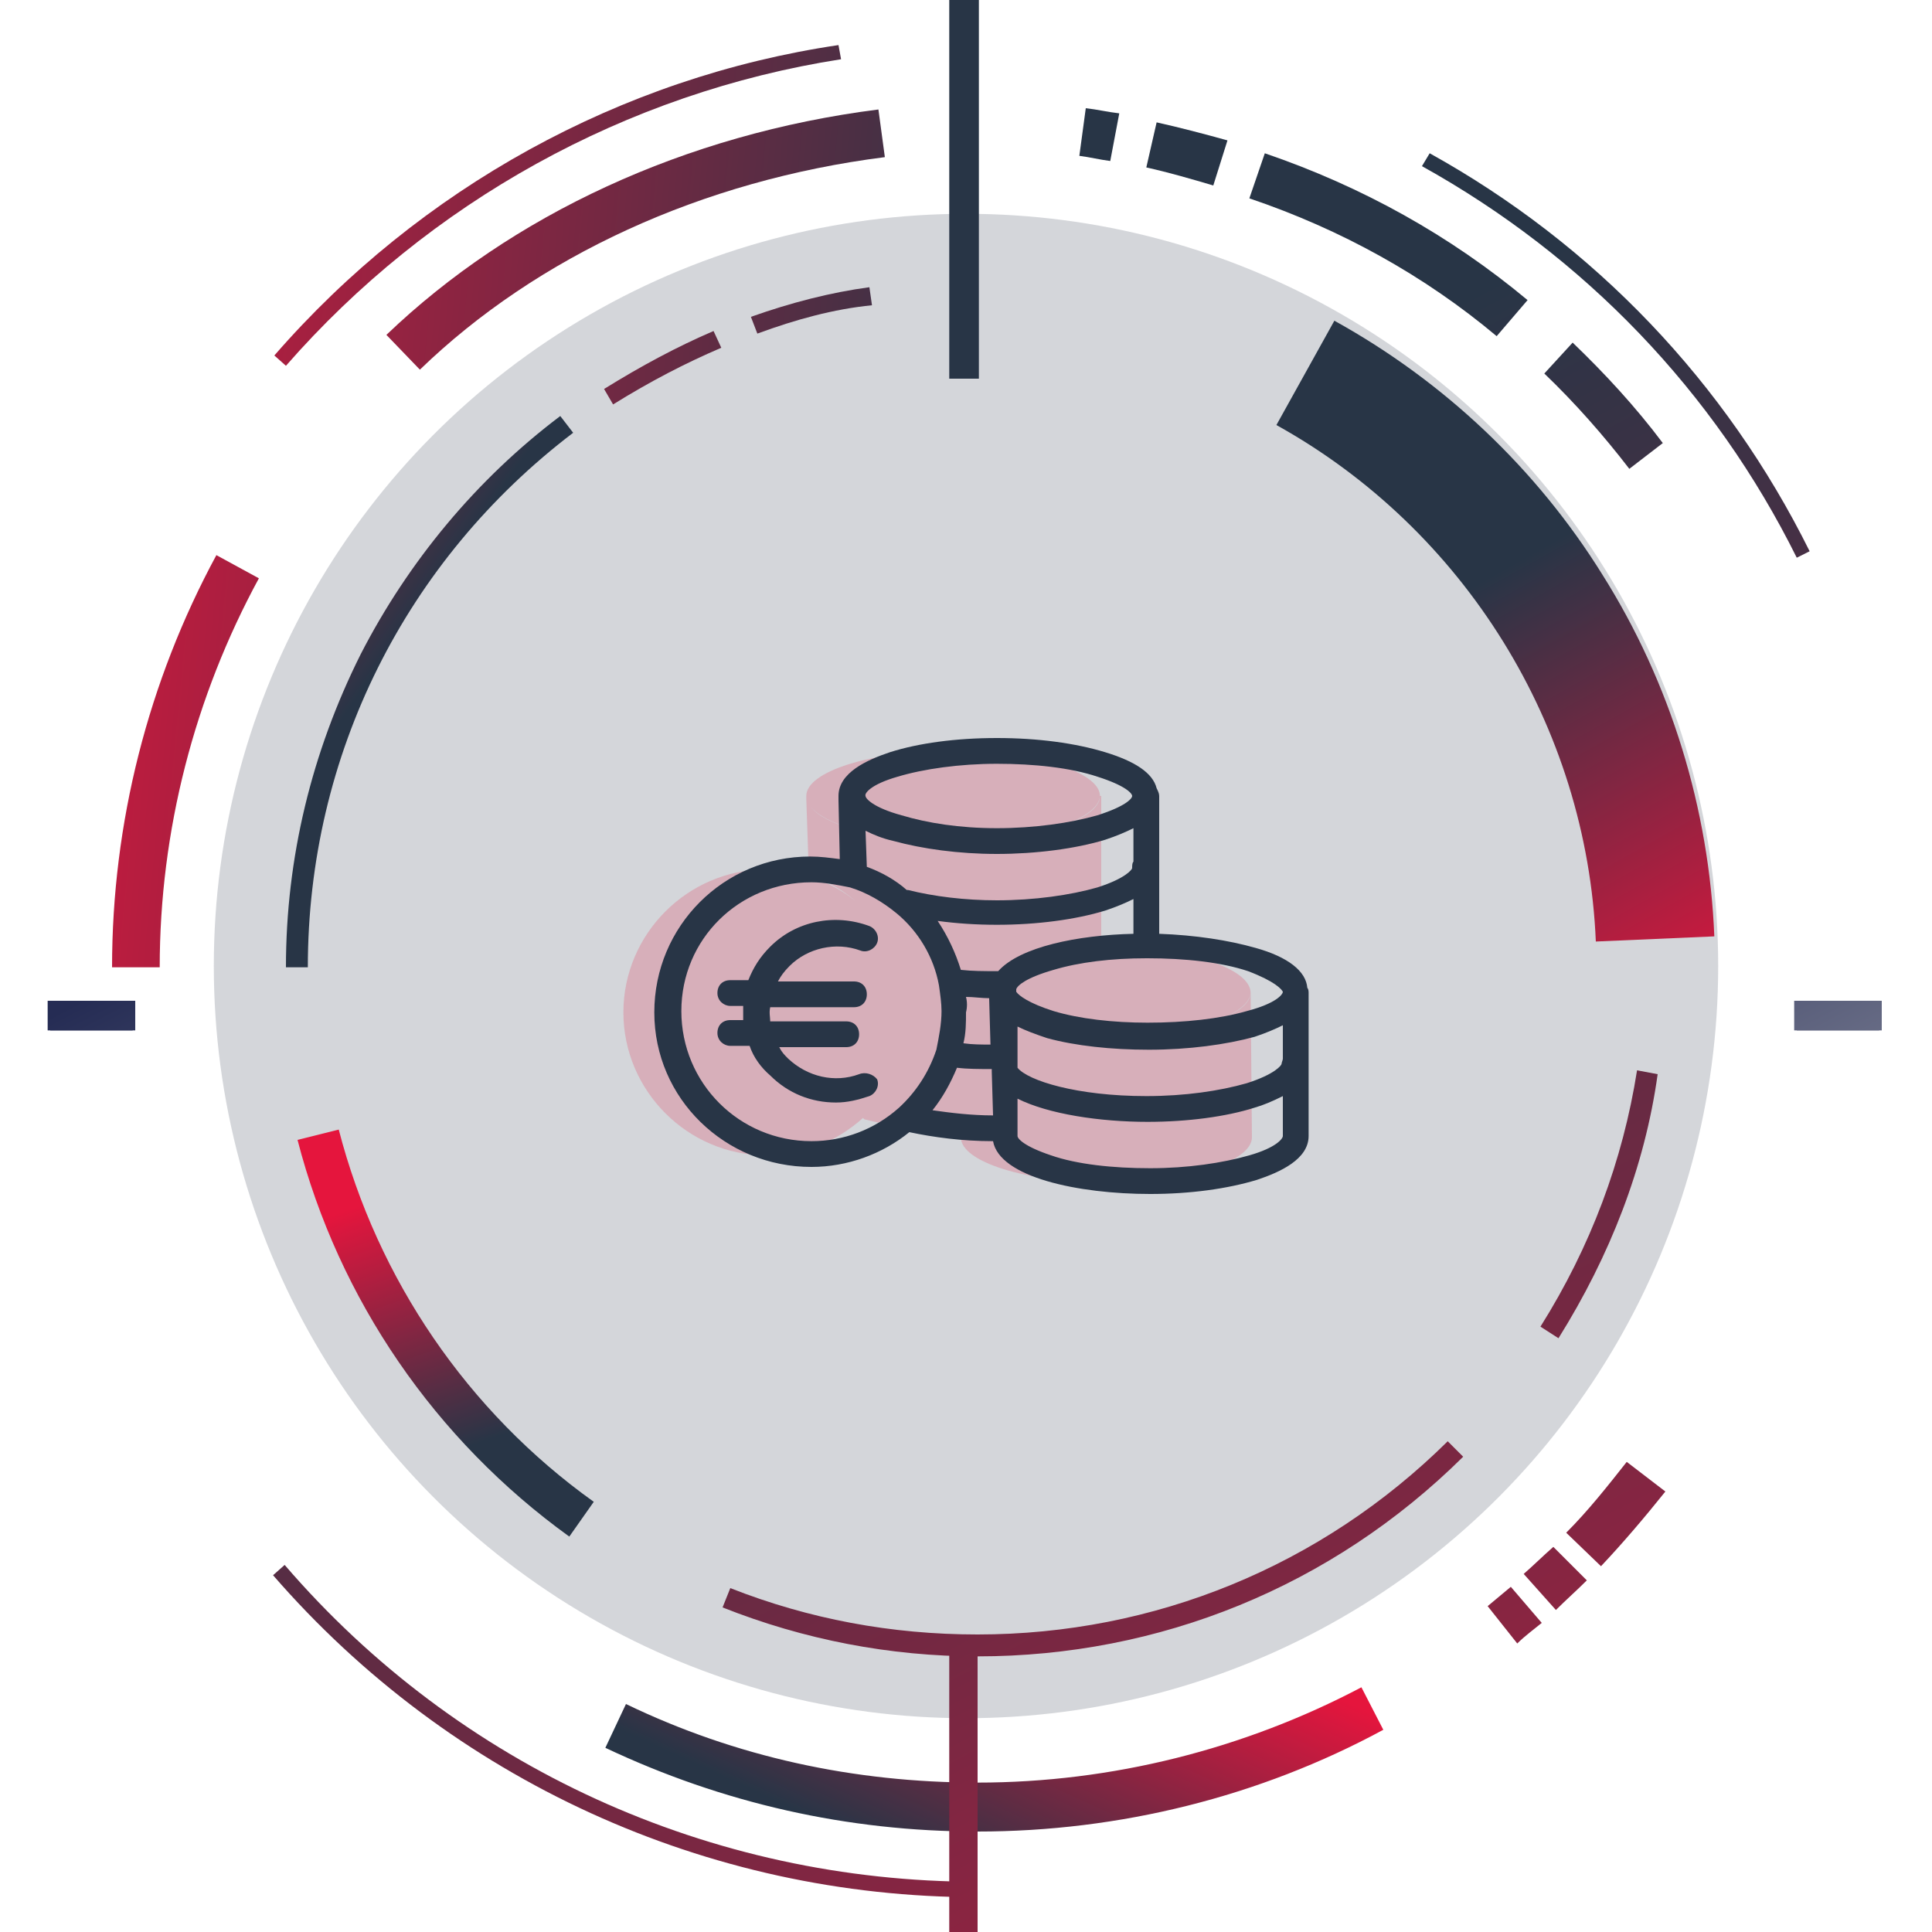 <?xml version="1.0" encoding="utf-8"?>
<!-- Generator: Adobe Illustrator 27.0.0, SVG Export Plug-In . SVG Version: 6.00 Build 0)  -->
<svg version="1.1" id="Capa_1" xmlns="http://www.w3.org/2000/svg" xmlns:xlink="http://www.w3.org/1999/xlink" x="0px" y="0px"
	 viewBox="0 0 150 150" style="enable-background:new 0 0 150 150;" xml:space="preserve">
<style type="text/css">
	.st0{opacity:0.2;fill:#283546;enable-background:new    ;}
	.st1{fill:url(#SVGID_1_);}
	.st2{fill:url(#SVGID_00000002378336488055754580000013064254579937068717_);}
	.st3{opacity:0.2;fill:#E5153D;enable-background:new    ;}
	.st4{fill:#283546;}
	.st5{fill:url(#SVGID_00000015344191749305734650000001191212696522516098_);}
	.st6{fill:url(#SVGID_00000113314520715128531820000012546039860265423289_);}
	.st7{fill:url(#SVGID_00000057138680689400402400000007386235971299313819_);}
	.st8{fill:url(#SVGID_00000183224241681623648200000007490082059504809352_);}
	.st9{fill:url(#SVGID_00000029010515801165648380000017161253386553994906_);}
	.st10{fill:url(#SVGID_00000054232098529711143650000002092541550993879721_);}
	.st11{fill:url(#SVGID_00000178166816293867204430000005400072374595883916_);}
	.st12{fill:url(#SVGID_00000054251194745112078200000002690168613675778731_);}
	.st13{fill:url(#SVGID_00000042708752603513788440000011406388183032976792_);}
	.st14{fill:url(#SVGID_00000021824685957288119380000008482656854186806656_);}
	.st15{fill:url(#SVGID_00000054233404351575786840000015556115153272127109_);}
	.st16{fill:url(#SVGID_00000065772730864578063200000002884188238040833446_);}
	.st17{fill:url(#SVGID_00000158721223409218967500000013620290661024315549_);}
	.st18{fill:url(#SVGID_00000063612422636646731900000006136300224533164440_);}
	.st19{fill:url(#SVGID_00000033367929403930193050000004968540405806401426_);}
	.st20{fill:url(#SVGID_00000151526090604906545270000013199114010552521089_);}
	.st21{fill:url(#SVGID_00000072258186170415407910000013425428905988822202_);}
	.st22{fill:url(#SVGID_00000140735643175233138530000008104735327877170082_);}
	.st23{fill:url(#SVGID_00000035515866468961533940000013096135138928379836_);}
	.st24{fill:url(#SVGID_00000025403335901222714040000007678006851647434681_);}
	.st25{fill:url(#SVGID_00000026131632135365395500000013514396512999885469_);}
	.st26{fill:url(#SVGID_00000082347763127895574760000009116793449098922165_);}
	.st27{fill:url(#SVGID_00000123401008042108547230000001762663454636233370_);}
	.st28{fill:url(#SVGID_00000140013014006782963920000011225560866407754675_);}
	.st29{fill:url(#SVGID_00000132809356289484430220000007957419431076367542_);}
	.st30{fill:url(#SVGID_00000118380520856051296790000009943310035848383678_);}
	.st31{fill:url(#SVGID_00000060012840327625624890000013553273539218154905_);}
</style>
<circle class="st0" cx="75" cy="75" r="58.4"/>
<linearGradient id="SVGID_1_" gradientUnits="userSpaceOnUse" x1="42.07" y1="-1379.489" x2="6.549" y2="-1311.718" gradientTransform="matrix(1 0 0 -1 0 -1234.11)">
	<stop  offset="0" style="stop-color:#D9D9D9"/>
	<stop  offset="1" style="stop-color:#252C54"/>
</linearGradient>
<rect x="3.9" y="77.7" class="st1" width="6.6" height="2.3"/>
<linearGradient id="SVGID_00000093882059363704979880000015858437025379881899_" gradientUnits="userSpaceOnUse" x1="166.731" y1="-1358.62" x2="131.211" y2="-1290.848" gradientTransform="matrix(1 0 0 -1 0 -1234.11)">
	<stop  offset="0" style="stop-color:#D9D9D9"/>
	<stop  offset="1" style="stop-color:#252C54"/>
</linearGradient>
<rect x="139.5" y="77.7" style="fill:url(#SVGID_00000093882059363704979880000015858437025379881899_);" width="6.6" height="2.3"/>
<g>
	<path class="st3" d="M97.1,77.1c-0.1,1.9-5.3,3.4-11.4,3.4l0,0C91.8,80.5,96.9,79,97.1,77.1C97.1,77.1,97.1,77,97.1,77.1
		c0-2-5.2-3.6-11.5-3.6h-0.1V61.8h-0.1c0,1.9-5.2,3.5-11.5,3.5c-5.2,0-9.7-1.1-10.9-2.6c1.3,1.5,5.7,2.6,10.9,2.6
		c6.2,0,11.4-1.6,11.5-3.5c0-1.9-5.2-3.5-11.5-3.5s-11.3,1.6-11.3,3.5c0,0.1,0,0.2,0,0.2l0,0l0.2,5.9V68c1.5,0.4,2.8,1.2,3.9,2.2
		c1.8,1.6,3.2,3.7,3.7,6.2l0,0c-0.5-2.5-1.8-4.6-3.7-6.2c-1.1-1-2.5-1.7-3.9-2.2c-1-0.3-2.1-0.5-3.3-0.5c-6.1,0-11.1,5-11.1,11.1
		s5,11.1,11.1,11.1c2.9,0,5.5-1.1,7.5-2.9c1.4-1.3,2.5-3,3.1-4.9l0,0c-0.6,1.9-1.7,3.6-3.1,4.9l0.1,0.1c1.9,0.5,4.2,0.8,6.9,0.8h0.6
		v0.6c0,1.9,5,3.5,11.3,3.5s11.3-1.6,11.3-3.5L97.1,77.1L97.1,77.1L97.1,77.1z M73.8,82c-1.2,0-2.3-0.1-3.3-0.2
		C71.6,82,72.7,82,73.8,82z M73.9,82L73.9,82h0.5l-0.1-4.7c0-0.1-0.1-0.2-0.1-0.3c0-0.1,0-0.2,0.1-0.3l-0.5-0.2
		c-1.1,0-2.2-0.1-3.3-0.2l0,0c1,0.1,2.2,0.2,3.3,0.2l0.5,0.2c0,0.1-0.1,0.2-0.1,0.3s0,0.2,0.1,0.3l0,0l0.1,4.6v1.2l0,0v-1.2L73.9,82
		L73.9,82z M75,83.8c0.2,0.2,0.5,0.4,0.8,0.6C75.5,84.2,75.2,84,75,83.8z M80.7,85.8c-1.2-0.2-2.2-0.4-3.2-0.7
		C78.5,85.4,79.5,85.6,80.7,85.8c0.6,0.1,1.2,0.2,1.8,0.2C81.9,85.9,81.3,85.9,80.7,85.8z"/>
	<path class="st4" d="M97.5,73.6c-2.1-0.6-4.7-1-7.5-1.1V61.8c0-0.2-0.1-0.4-0.2-0.6c-0.3-1.2-1.7-2.1-4-2.8s-5.2-1.1-8.4-1.1
		s-6.1,0.4-8.3,1.1c-1.8,0.6-4,1.6-4,3.4c0,0.1,0,0.2,0,0.3l0.1,4.6c-0.8-0.1-1.5-0.2-2.3-0.2c-6.7,0-12.1,5.4-12.1,12.1
		s5.5,12,12.2,12c2.8,0,5.5-1,7.6-2.7c1.9,0.4,4.1,0.7,6.5,0.7c0.5,2.8,6.6,4.1,12.2,4.1c3.1,0,6-0.4,8.3-1.1c1.8-0.6,4-1.6,4-3.4
		V77.1c0-0.1,0-0.3-0.1-0.4C101.4,75.4,100,74.3,97.5,73.6L97.5,73.6z M67.3,67.3l-0.1-2.8c0.6,0.3,1.3,0.6,2.2,0.8c2.2,0.6,5,1,8,1
		s6.1-0.4,8.4-1.1c0.9-0.3,1.6-0.6,2.2-0.9v2.6c-0.1,0.1-0.1,0.3-0.1,0.5c0,0.1-0.5,0.8-2.7,1.5c-2.1,0.6-4.9,1-7.8,1
		c-2.5,0-4.9-0.3-6.9-0.8h-0.1C69.5,68.3,68.4,67.7,67.3,67.3z M77.4,71.8c3.1,0,6.1-0.4,8.4-1.1c0.9-0.3,1.6-0.6,2.2-0.9v2.7
		c-4.3,0.1-8.8,1-10.5,2.9h-0.1c-1,0-1.9,0-2.8-0.1c-0.4-1.3-1-2.6-1.8-3.8C74.3,71.7,75.8,71.8,77.4,71.8z M75,77.4
		c0.6,0,1.2,0.1,1.8,0.1v0.1l0.1,3.5c-0.7,0-1.4,0-2.1-0.1c0.2-0.8,0.2-1.6,0.2-2.4C75.1,78.2,75.1,77.8,75,77.4L75,77.4z
		 M74.3,82.9C75.1,83,76,83,77,83v0.2l0.1,3.4c-1.7,0-3.3-0.2-4.7-0.4C73.2,85.2,73.8,84.1,74.3,82.9z M79,82.9V82v-2.3
		c0.6,0.3,1.4,0.6,2.3,0.9c2.2,0.6,5,0.9,7.9,0.9c3.1,0,6-0.4,8.2-1c0.9-0.3,1.6-0.6,2.2-0.9v2.6c0,0.1-0.1,0.3-0.1,0.4
		s-0.5,0.8-2.7,1.5c-2.1,0.6-4.8,1-7.8,1C83.6,85.1,79.8,83.9,79,82.9L79,82.9z M99.6,77L99.6,77c0,0.2-0.5,0.9-2.8,1.5
		c-2.1,0.6-4.8,0.9-7.7,0.9c-2.7,0-5.3-0.3-7.3-0.9c-1.9-0.6-2.7-1.2-2.9-1.5c0-0.1,0-0.1,0-0.2c0.1-0.3,0.8-0.9,2.9-1.5
		c2-0.6,4.5-0.9,7.2-0.9h0.1c2.9,0,5.7,0.3,7.8,1C99,76.2,99.5,76.8,99.6,77L99.6,77z M69.7,60.3c2-0.6,4.8-1,7.7-1s5.7,0.3,7.8,1
		c2.2,0.7,2.7,1.3,2.7,1.5s-0.5,0.8-2.7,1.5c-2.1,0.6-4.9,1-7.8,1s-5.4-0.4-7.4-1c-2.2-0.6-2.8-1.3-2.8-1.5l0,0l0,0
		C67.1,61.6,67.6,60.9,69.7,60.3z M69.8,86c-1.9,1.7-4.3,2.6-6.8,2.6c-5.6,0-10.1-4.5-10.1-10.1s4.5-10,10.1-10c1,0,2,0.2,3,0.4
		c1.3,0.4,2.5,1.1,3.6,2c1.7,1.4,2.9,3.4,3.3,5.6c0.1,0.7,0.2,1.4,0.2,2c0,1-0.2,2-0.4,3C72.1,83.3,71.1,84.8,69.8,86L69.8,86z
		 M97,89.7c-2.1,0.6-4.8,1-7.7,1s-5.7-0.3-7.7-1C79.5,89,79,88.4,79,88.2l0,0v-2.9c2.4,1.2,6.4,1.8,10.1,1.8c3.1,0,6.1-0.4,8.3-1.1
		c0.7-0.2,1.4-0.5,2.2-0.9v3.1C99.6,88.4,99.1,89.1,97,89.7L97,89.7z"/>
	<path class="st4" d="M66.7,83.4c-1.9,0.7-4,0.2-5.5-1.2c-0.3-0.3-0.5-0.5-0.7-0.9h5.2c0.6,0,1-0.4,1-1s-0.4-1-1-1h-5.9
		c0-0.3-0.1-0.7,0-1.1h6.5c0.6,0,1-0.4,1-1s-0.4-1-1-1h-5.9c0.2-0.4,0.5-0.8,0.9-1.2c1.4-1.4,3.6-1.9,5.5-1.2
		c0.5,0.2,1.1-0.1,1.3-0.6c0.2-0.5-0.1-1.1-0.6-1.3c-2.7-1-5.7-0.4-7.7,1.6c-0.8,0.8-1.3,1.6-1.7,2.6h-1.4c-0.6,0-1,0.4-1,1
		s0.5,1,1,1h1c0,0.4,0,0.8,0,1.1h-1c-0.6,0-1,0.4-1,1s0.5,1,1,1h1.5c0.3,0.9,0.9,1.7,1.6,2.3c1.4,1.4,3.2,2.1,5.1,2.1
		c0.9,0,1.7-0.2,2.6-0.5c0.5-0.2,0.8-0.8,0.6-1.3C67.8,83.4,67.2,83.2,66.7,83.4L66.7,83.4z"/>
</g>
<g>
	<g>
		<g>
			
				<linearGradient id="SVGID_00000088818845316320042090000011002671325689055409_" gradientUnits="userSpaceOnUse" x1="101.194" y1="1618.666" x2="16.903" y2="1457.805" gradientTransform="matrix(1 0 0 1 0 -1384)">
				<stop  offset="0" style="stop-color:#E5153D"/>
				<stop  offset="1" style="stop-color:#283546"/>
			</linearGradient>
			<path style="fill:url(#SVGID_00000088818845316320042090000011002671325689055409_);" d="M75.9,147.3c-21,0-40.9-9.1-54.7-25
				l0.9-0.8c13.5,15.7,33.1,24.6,53.8,24.6V147.3z"/>
		</g>
		<g>
			
				<linearGradient id="SVGID_00000152243740015157775000000008710864548810870463_" gradientUnits="userSpaceOnUse" x1="205.258" y1="1564.136" x2="120.967" y2="1403.275" gradientTransform="matrix(1 0 0 1 0 -1384)">
				<stop  offset="0" style="stop-color:#E5153D"/>
				<stop  offset="1" style="stop-color:#283546"/>
			</linearGradient>
			<path style="fill:url(#SVGID_00000152243740015157775000000008710864548810870463_);" d="M139.5,43.3
				c-6.4-12.9-16.5-23.4-29.1-30.4l0.6-1c12.8,7.1,23,17.8,29.5,30.9L139.5,43.3z"/>
		</g>
		<g>
			
				<linearGradient id="SVGID_00000142177438283013628810000000454835109707019962_" gradientUnits="userSpaceOnUse" x1="-5.434" y1="1395.258" x2="82.075" y2="1403.623" gradientTransform="matrix(1 0 0 1 0 -1384)">
				<stop  offset="0" style="stop-color:#E5153D"/>
				<stop  offset="1" style="stop-color:#283546"/>
			</linearGradient>
			<path style="fill:url(#SVGID_00000142177438283013628810000000454835109707019962_);" d="M22.2,28.4l-0.9-0.8
				C32.6,14.6,48.2,6,65.1,3.5l0.2,1.1C48.6,7.2,33.3,15.7,22.2,28.4z"/>
		</g>
		<g>
			
				<linearGradient id="SVGID_00000166667059278057837410000008510951213417533359_" gradientUnits="userSpaceOnUse" x1="83.045" y1="1506.248" x2="72.428" y2="1529.412" gradientTransform="matrix(1 0 0 1 0 -1384)">
				<stop  offset="0" style="stop-color:#E5153D"/>
				<stop  offset="1" style="stop-color:#283546"/>
			</linearGradient>
			<path style="fill:url(#SVGID_00000166667059278057837410000008510951213417533359_);" d="M75.9,142.2c-10.1,0-19.8-2.2-28.9-6.5
				l1.6-3.4c8.5,4.1,17.7,6.1,27.3,6.1c10.4,0,20.7-2.6,29.8-7.4l1.7,3.3C97.8,139.5,86.9,142.2,75.9,142.2z"/>
		</g>
		<g>
			
				<linearGradient id="SVGID_00000025407375646484432190000005596698551266202005_" gradientUnits="userSpaceOnUse" x1="106.5" y1="1516.7" x2="106.5" y2="1516.7" gradientTransform="matrix(1 0 0 1 0 -1384)">
				<stop  offset="0" style="stop-color:#E5153D"/>
				<stop  offset="1" style="stop-color:#283546"/>
			</linearGradient>
			<path style="fill:url(#SVGID_00000025407375646484432190000005596698551266202005_);" d="M106.5,132.7"/>
		</g>
		<g>
			
				<linearGradient id="SVGID_00000039107873655230893810000010652416632500289427_" gradientUnits="userSpaceOnUse" x1="159.007" y1="1588.372" x2="74.716" y2="1427.511" gradientTransform="matrix(1 0 0 1 0 -1384)">
				<stop  offset="0" style="stop-color:#E5153D"/>
				<stop  offset="1" style="stop-color:#283546"/>
			</linearGradient>
			<path style="fill:url(#SVGID_00000039107873655230893810000010652416632500289427_);" d="M117.8,127.6l-2.3-2.9
				c0.6-0.5,1.2-1,1.8-1.5l2.4,2.8C119.1,126.5,118.4,127,117.8,127.6z"/>
		</g>
		<g>
			
				<linearGradient id="SVGID_00000119819709645522656820000015528151173021702319_" gradientUnits="userSpaceOnUse" x1="162.671" y1="1586.452" x2="78.38" y2="1425.591" gradientTransform="matrix(1 0 0 1 0 -1384)">
				<stop  offset="0" style="stop-color:#E5153D"/>
				<stop  offset="1" style="stop-color:#283546"/>
			</linearGradient>
			<path style="fill:url(#SVGID_00000119819709645522656820000015528151173021702319_);" d="M120.8,125l-2.5-2.8
				c0.8-0.7,1.5-1.4,2.3-2.1l2.6,2.6C122.4,123.5,121.6,124.2,120.8,125z"/>
		</g>
		<g>
			
				<linearGradient id="SVGID_00000040557535591960029250000013148064685152750729_" gradientUnits="userSpaceOnUse" x1="168.434" y1="1583.431" x2="84.143" y2="1422.57" gradientTransform="matrix(1 0 0 1 0 -1384)">
				<stop  offset="0" style="stop-color:#E5153D"/>
				<stop  offset="1" style="stop-color:#283546"/>
			</linearGradient>
			<path style="fill:url(#SVGID_00000040557535591960029250000013148064685152750729_);" d="M124.3,121.6l-2.7-2.6
				c1.7-1.7,3.2-3.6,4.7-5.5l3,2.3C127.7,117.8,126,119.8,124.3,121.6z"/>
		</g>
		<g>
			
				<linearGradient id="SVGID_00000088097345714583505120000015627343720052946311_" gradientUnits="userSpaceOnUse" x1="202.922" y1="1565.36" x2="118.63" y2="1404.499" gradientTransform="matrix(1 0 0 1 0 -1384)">
				<stop  offset="0" style="stop-color:#E5153D"/>
				<stop  offset="1" style="stop-color:#283546"/>
			</linearGradient>
			<path style="fill:url(#SVGID_00000088097345714583505120000015627343720052946311_);" d="M126.5,36.4c-2-2.6-4.2-5.1-6.6-7.4
				l2.2-2.4c2.5,2.4,4.9,5,7,7.8L126.5,36.4z"/>
		</g>
		<g>
			
				<linearGradient id="SVGID_00000174565848379781146100000007801318978585760139_" gradientUnits="userSpaceOnUse" x1="121" y1="1411.9" x2="121" y2="1411.9" gradientTransform="matrix(1 0 0 1 0 -1384)">
				<stop  offset="0" style="stop-color:#E5153D"/>
				<stop  offset="1" style="stop-color:#283546"/>
			</linearGradient>
			<path style="fill:url(#SVGID_00000174565848379781146100000007801318978585760139_);" d="M121,27.9"/>
		</g>
		<g>
			
				<linearGradient id="SVGID_00000108989233058790529890000002657733552088540593_" gradientUnits="userSpaceOnUse" x1="194.897" y1="1569.565" x2="110.606" y2="1408.705" gradientTransform="matrix(1 0 0 1 0 -1384)">
				<stop  offset="0" style="stop-color:#E5153D"/>
				<stop  offset="1" style="stop-color:#283546"/>
			</linearGradient>
			<path style="fill:url(#SVGID_00000108989233058790529890000002657733552088540593_);" d="M116.2,26.1
				c-5.6-4.7-12.1-8.3-19.2-10.7l1.2-3.5c7.6,2.6,14.4,6.4,20.4,11.4L116.2,26.1z"/>
		</g>
		<g>
			
				<linearGradient id="SVGID_00000023248417523089554820000015754460869007692212_" gradientUnits="userSpaceOnUse" x1="185.661" y1="1574.405" x2="101.37" y2="1413.545" gradientTransform="matrix(1 0 0 1 0 -1384)">
				<stop  offset="0" style="stop-color:#E5153D"/>
				<stop  offset="1" style="stop-color:#283546"/>
			</linearGradient>
			<path style="fill:url(#SVGID_00000023248417523089554820000015754460869007692212_);" d="M94.2,14.4c-1.7-0.5-3.4-1-5.2-1.4
				l0.8-3.5c1.8,0.4,3.7,0.9,5.5,1.4L94.2,14.4z"/>
		</g>
		<g>
			
				<linearGradient id="SVGID_00000045603663675557906360000013028427507106732456_" gradientUnits="userSpaceOnUse" x1="180.942" y1="1576.878" x2="96.651" y2="1416.017" gradientTransform="matrix(1 0 0 1 0 -1384)">
				<stop  offset="0" style="stop-color:#E5153D"/>
				<stop  offset="1" style="stop-color:#283546"/>
			</linearGradient>
			<path style="fill:url(#SVGID_00000045603663675557906360000013028427507106732456_);" d="M86.2,12.5c-0.8-0.1-1.6-0.3-2.4-0.4
				l0.5-3.7c0.9,0.1,1.7,0.3,2.6,0.4L86.2,12.5z"/>
		</g>
		<g>
			
				<linearGradient id="SVGID_00000075873494964379664730000002962701356772430486_" gradientUnits="userSpaceOnUse" x1="-5.624" y1="1397.245" x2="81.885" y2="1405.61" gradientTransform="matrix(1 0 0 1 0 -1384)">
				<stop  offset="0" style="stop-color:#E5153D"/>
				<stop  offset="1" style="stop-color:#283546"/>
			</linearGradient>
			<path style="fill:url(#SVGID_00000075873494964379664730000002962701356772430486_);" d="M32.6,28.7L30,26
				c9.7-9.3,23.2-15.6,38.2-17.5l0.5,3.7C54.5,14,41.7,19.9,32.6,28.7z"/>
		</g>
		<g>
			
				<linearGradient id="SVGID_00000085249221647684458720000001971308717255315111_" gradientUnits="userSpaceOnUse" x1="-9.801" y1="1440.945" x2="77.707" y2="1449.309" gradientTransform="matrix(1 0 0 1 0 -1384)">
				<stop  offset="0" style="stop-color:#E5153D"/>
				<stop  offset="1" style="stop-color:#283546"/>
			</linearGradient>
			<path style="fill:url(#SVGID_00000085249221647684458720000001971308717255315111_);" d="M12.4,75.1H8.7c0-11.2,2.8-22.2,8.1-32
				l3.3,1.8C15.1,54.1,12.4,64.5,12.4,75.1z"/>
		</g>
		<g>
			
				<linearGradient id="SVGID_00000038411541876382184870000001287756860135218318_" gradientUnits="userSpaceOnUse" x1="30.994" y1="1476.539" x2="37.751" y2="1495.842" gradientTransform="matrix(1 0 0 1 0 -1384)">
				<stop  offset="0" style="stop-color:#E5153D"/>
				<stop  offset="1" style="stop-color:#283546"/>
			</linearGradient>
			<path style="fill:url(#SVGID_00000038411541876382184870000001287756860135218318_);" d="M44.2,119.3
				c-10.4-7.5-17.9-18.4-21.1-30.8l3.2-0.8c3,11.6,10,21.9,19.8,28.9L44.2,119.3z"/>
		</g>
		<g>
			
				<linearGradient id="SVGID_00000018238604207008789800000012909410041380743077_" gradientUnits="userSpaceOnUse" x1="41.4" y1="1507.2" x2="41.4" y2="1507.2" gradientTransform="matrix(1 0 0 1 0 -1384)">
				<stop  offset="0" style="stop-color:#E5153D"/>
				<stop  offset="1" style="stop-color:#283546"/>
			</linearGradient>
			<path style="fill:url(#SVGID_00000018238604207008789800000012909410041380743077_);" d="M41.4,123.2"/>
		</g>
		<g>
			
				<linearGradient id="SVGID_00000183964165784620255220000016365385243906576285_" gradientUnits="userSpaceOnUse" x1="135.943" y1="1600.457" x2="51.653" y2="1439.596" gradientTransform="matrix(1 0 0 1 0 -1384)">
				<stop  offset="0" style="stop-color:#E5153D"/>
				<stop  offset="1" style="stop-color:#283546"/>
			</linearGradient>
			<path style="fill:url(#SVGID_00000183964165784620255220000016365385243906576285_);" d="M75.9,128.6c-6.8,0-13.5-1.3-19.8-3.8
				l0.6-1.5c6.1,2.4,12.5,3.6,19.2,3.6c13.7,0,26.7-5.3,36.5-15l1.2,1.2C103.4,123.2,90,128.6,75.9,128.6z"/>
		</g>
		<g>
			
				<linearGradient id="SVGID_00000137820272618105179280000008695317766119413948_" gradientUnits="userSpaceOnUse" x1="177.364" y1="1578.753" x2="93.073" y2="1417.892" gradientTransform="matrix(1 0 0 1 0 -1384)">
				<stop  offset="0" style="stop-color:#E5153D"/>
				<stop  offset="1" style="stop-color:#283546"/>
			</linearGradient>
			<path style="fill:url(#SVGID_00000137820272618105179280000008695317766119413948_);" d="M121,103.9l-1.4-0.9
				c3.9-6.2,6.4-12.9,7.5-19.9l1.6,0.3C127.7,90.6,125,97.5,121,103.9z"/>
		</g>
		<g>
			
				<linearGradient id="SVGID_00000112614938177193637250000014747683257682832007_" gradientUnits="userSpaceOnUse" x1="134.574" y1="1463.52" x2="115.271" y2="1429.015" gradientTransform="matrix(1 0 0 1 0 -1384)">
				<stop  offset="0" style="stop-color:#E5153D"/>
				<stop  offset="1" style="stop-color:#283546"/>
			</linearGradient>
			<path style="fill:url(#SVGID_00000112614938177193637250000014747683257682832007_);" d="M123.9,73.1
				c-0.7-16.7-10.2-32-24.8-40.1l4.5-8.1c8.5,4.7,15.7,11.5,20.8,19.7c5.3,8.4,8.3,18.2,8.7,28.1L123.9,73.1z"/>
		</g>
		<g>
			
				<linearGradient id="SVGID_00000162317350783072958370000015937688748882650045_" gradientUnits="userSpaceOnUse" x1="-6.029" y1="1401.487" x2="81.479" y2="1409.852" gradientTransform="matrix(1 0 0 1 0 -1384)">
				<stop  offset="0" style="stop-color:#E5153D"/>
				<stop  offset="1" style="stop-color:#283546"/>
			</linearGradient>
			<path style="fill:url(#SVGID_00000162317350783072958370000015937688748882650045_);" d="M58.8,25.9l-0.5-1.3
				c3.1-1.1,6.2-1.9,9.2-2.3l0.2,1.4C64.7,24,61.8,24.8,58.8,25.9z"/>
		</g>
		<g>
			
				<linearGradient id="SVGID_00000167395487501282971430000003682327592756771221_" gradientUnits="userSpaceOnUse" x1="-6.556" y1="1407.001" x2="80.952" y2="1415.365" gradientTransform="matrix(1 0 0 1 0 -1384)">
				<stop  offset="0" style="stop-color:#E5153D"/>
				<stop  offset="1" style="stop-color:#283546"/>
			</linearGradient>
			<path style="fill:url(#SVGID_00000167395487501282971430000003682327592756771221_);" d="M47.6,31.4l-0.7-1.2
				c2.9-1.8,5.7-3.3,8.5-4.5L56,27C53.2,28.2,50.5,29.6,47.6,31.4z"/>
		</g>
		<g>
			
				<linearGradient id="SVGID_00000176026586940991233880000009157823779270749336_" gradientUnits="userSpaceOnUse" x1="10.641" y1="1422.267" x2="29.622" y2="1435.457" gradientTransform="matrix(1 0 0 1 0 -1384)">
				<stop  offset="0" style="stop-color:#E5153D"/>
				<stop  offset="1" style="stop-color:#283546"/>
			</linearGradient>
			<path style="fill:url(#SVGID_00000176026586940991233880000009157823779270749336_);" d="M23.9,75.1h-1.7c0-8.5,2-16.7,5.8-24.3
				c3.7-7.2,9-13.6,15.5-18.5l1,1.3C31.5,43.5,23.9,58.6,23.9,75.1z"/>
		</g>
		<g>
			
				<linearGradient id="SVGID_00000085942366740802538710000000216880958569529534_" gradientUnits="userSpaceOnUse" x1="119.733" y1="1608.951" x2="35.443" y2="1448.09" gradientTransform="matrix(1 0 0 1 0 -1384)">
				<stop  offset="0" style="stop-color:#E5153D"/>
				<stop  offset="1" style="stop-color:#283546"/>
			</linearGradient>
			<polygon style="fill:url(#SVGID_00000085942366740802538710000000216880958569529534_);" points="75.9,150 73.7,150 73.7,128.4 
				75.9,128.4 			"/>
		</g>
		<g>
			
				<linearGradient id="SVGID_00000183955333909516305300000017069520952901500048_" gradientUnits="userSpaceOnUse" x1="170.957" y1="1582.11" x2="86.666" y2="1421.249" gradientTransform="matrix(1 0 0 1 0 -1384)">
				<stop  offset="0" style="stop-color:#E5153D"/>
				<stop  offset="1" style="stop-color:#283546"/>
			</linearGradient>
			<polygon style="fill:url(#SVGID_00000183955333909516305300000017069520952901500048_);" points="76,29.4 73.7,29.4 73.7,0 76,0 
							"/>
		</g>
	</g>
	<g>
		
			<linearGradient id="SVGID_00000003825957850933798720000000359949180271703460_" gradientUnits="userSpaceOnUse" x1="41.863" y1="1529.383" x2="6.35" y2="1461.609" gradientTransform="matrix(1 0 0 1 0 -1384)">
			<stop  offset="0" style="stop-color:#D9D9D9"/>
			<stop  offset="1" style="stop-color:#252C54"/>
		</linearGradient>
		<polygon style="fill:url(#SVGID_00000003825957850933798720000000359949180271703460_);" points="3.7,80 3.7,77.7 10.3,77.7 
			10.3,80 		"/>
	</g>
	<g>
		
			<linearGradient id="SVGID_00000076565228415674880290000000832680823766625950_" gradientUnits="userSpaceOnUse" x1="166.526" y1="1508.511" x2="131.013" y2="1440.737" gradientTransform="matrix(1 0 0 1 0 -1384)">
			<stop  offset="0" style="stop-color:#D9D9D9"/>
			<stop  offset="1" style="stop-color:#252C54"/>
		</linearGradient>
		<polygon style="fill:url(#SVGID_00000076565228415674880290000000832680823766625950_);" points="139.3,80 139.3,77.7 145.9,77.7 
			145.9,80 		"/>
	</g>
</g>
</svg>
